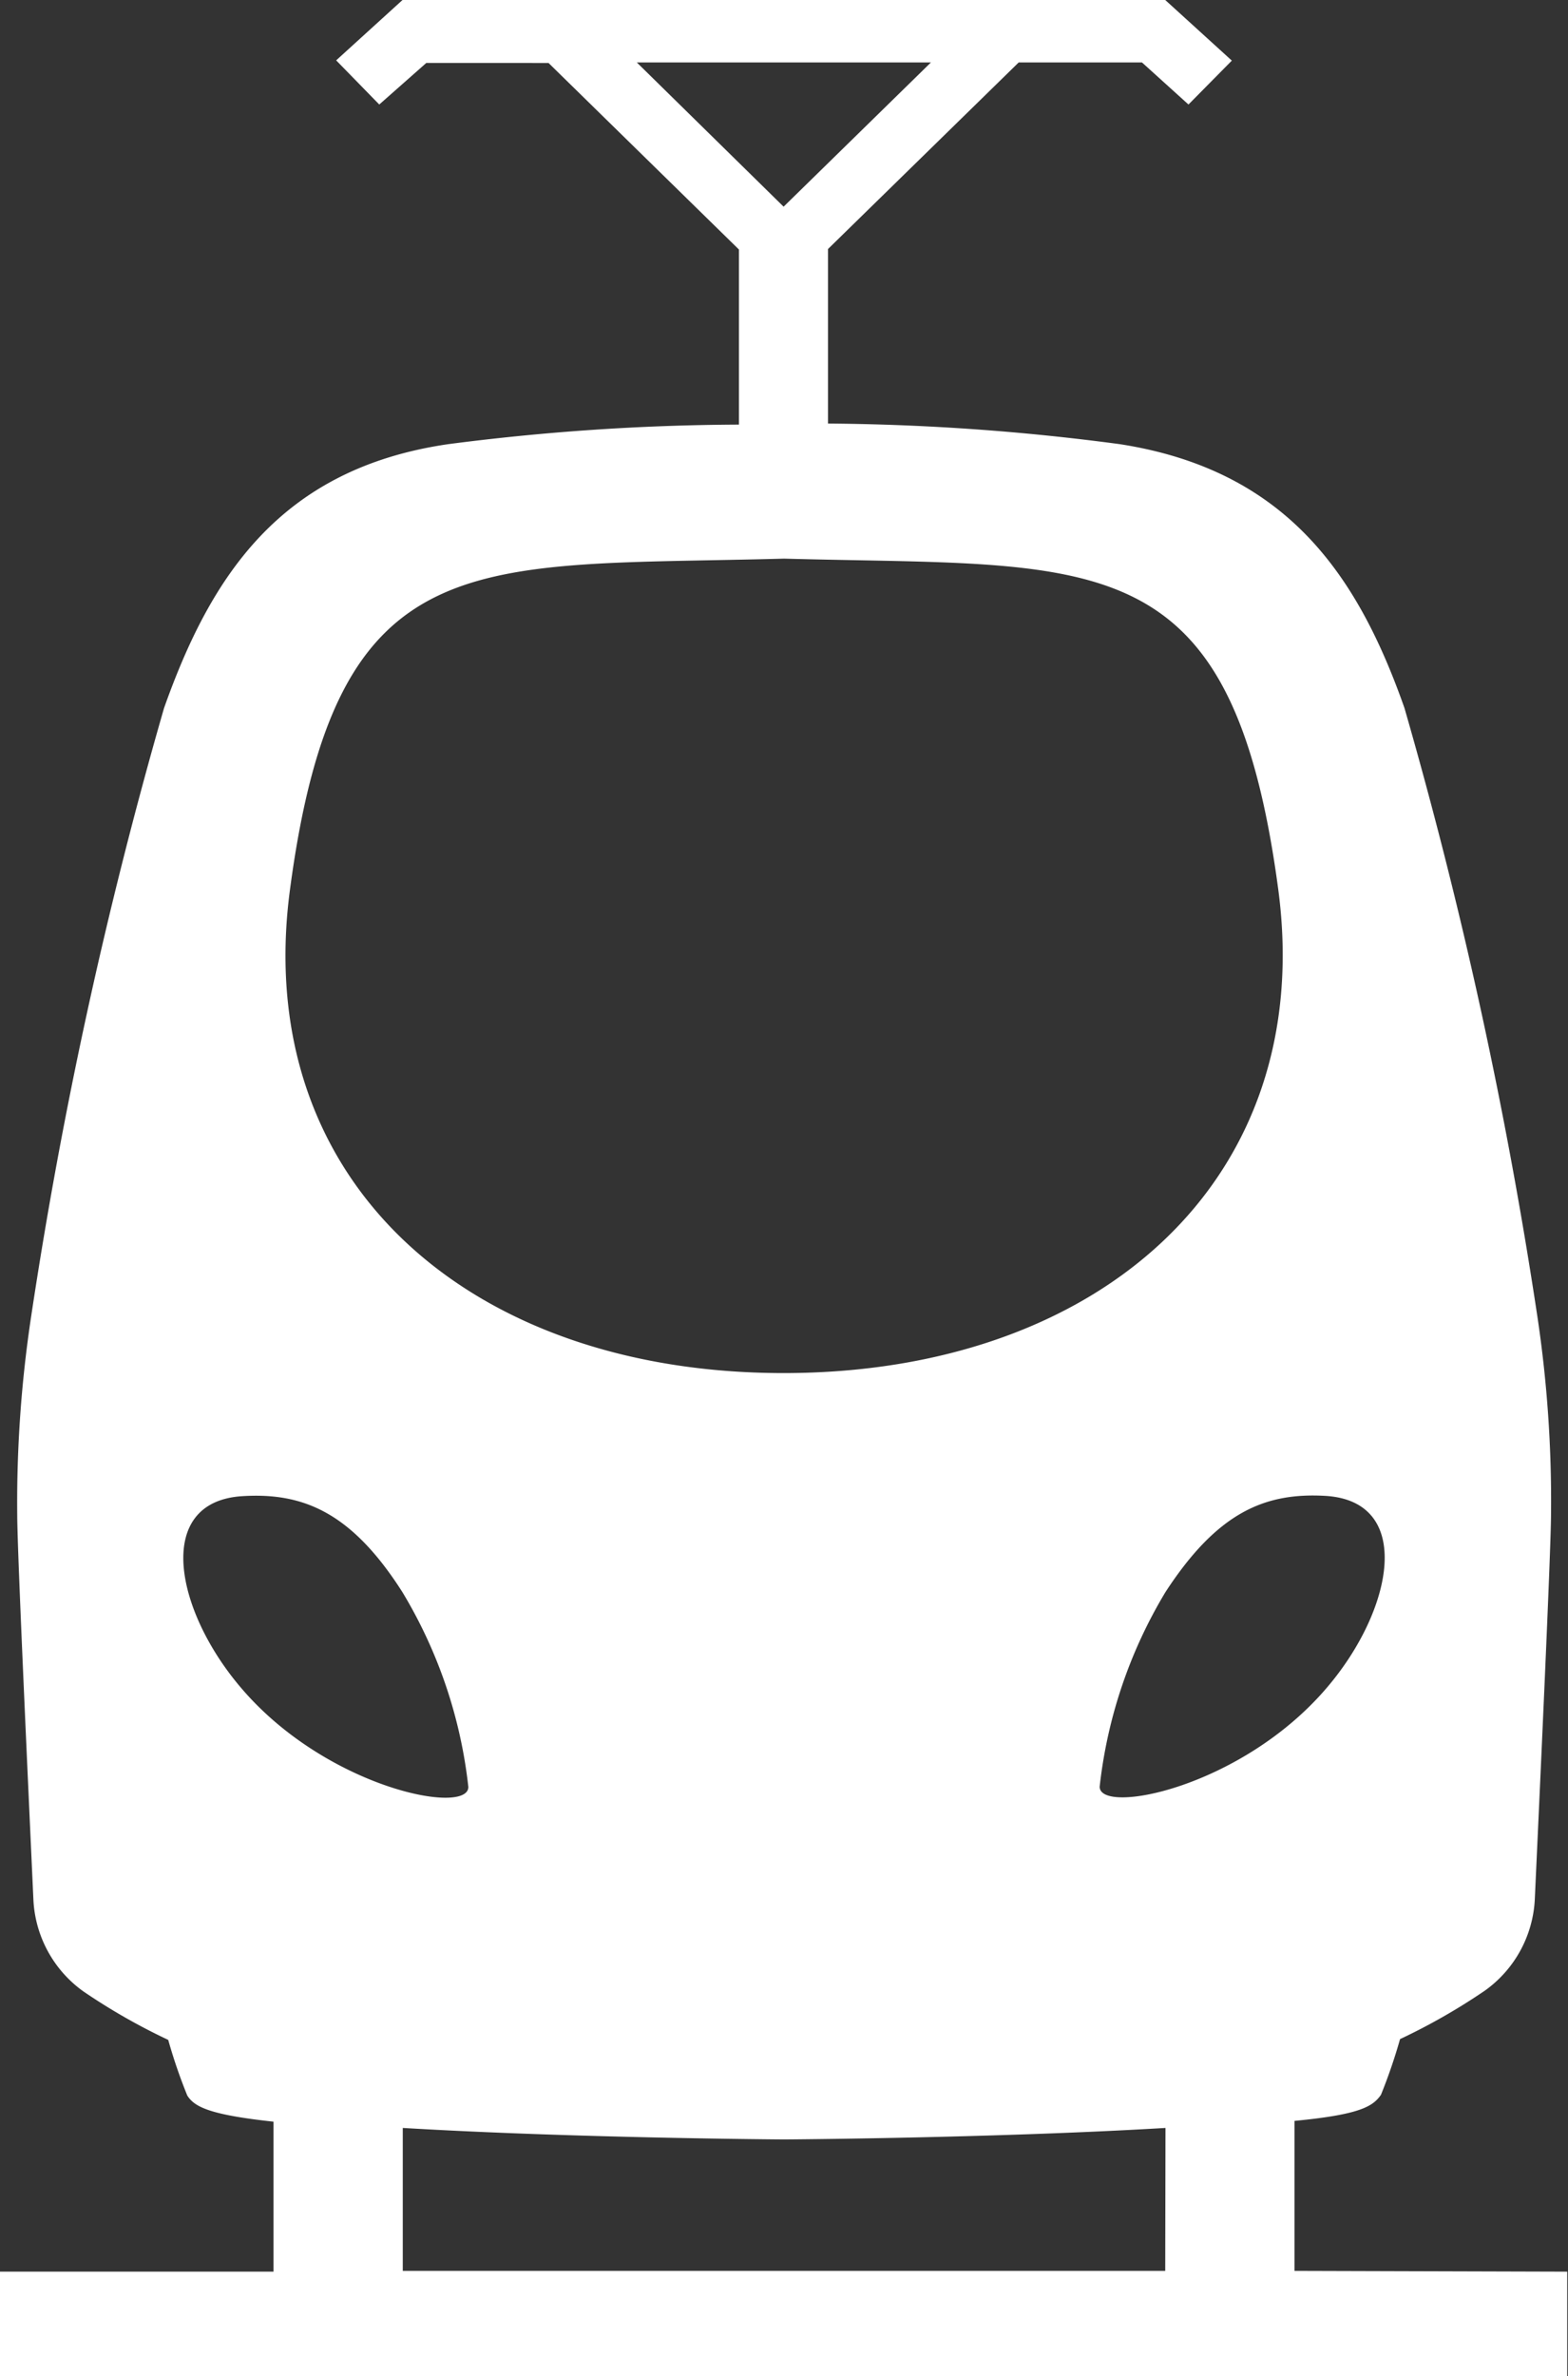 <svg xmlns="http://www.w3.org/2000/svg" viewBox="0 0 60.03 90.94"><rect x="0" y="0" width="60.03" height="90.94" fill="#333333" stroke="none"/><defs><style>.cls-1{fill:#fff;}</style></defs><title>ic_fahrzeuge_neg</title><g id="Ebene_2" data-name="Ebene 2"><g id="Ebene_1-2" data-name="Ebene 1"><path class="cls-1" d="M44.61,86.91H15.42V81.44c6.54.39,14.57.44,14.6.44s8.05-.05,14.6-.44ZM9.24,64.61c-2.57-3-3.35-7.15.05-7.35,2.3-.14,4.16.6,6.12,3.68a18.32,18.32,0,0,1,2.52,7.45c0,1.1-5.42.05-8.69-3.78M11.1,34.06c1.78-13.44,7-12.35,18.92-12.68,11.95.33,17.13-.76,18.92,12.68C50.41,45.18,42.08,52.55,30,52.55S9.62,45.18,11.1,34.06M24.38,2.39H35.64L30,7.91ZM50.74,57.25c3.4.2,2.62,4.35.05,7.35-3.27,3.83-8.69,4.87-8.69,3.78a18.32,18.32,0,0,1,2.52-7.45c2-3.07,3.82-3.81,6.12-3.68M49.56,86.91V81.17c2.5-.24,3-.55,3.31-1a20.72,20.72,0,0,0,.73-2.13,23.65,23.65,0,0,0,3.24-1.85,4.57,4.57,0,0,0,1.92-3.52c.17-3.72.62-13.36.62-14.73a47.6,47.6,0,0,0-.52-7.54,182.12,182.12,0,0,0-5.09-23.3C52,22.07,49.3,18,42.88,17a88.8,88.8,0,0,0-11.18-.79V9.53L39,2.39h4.72L45.5,4l1.66-1.68L44.61,0H15.41L12.87,2.31,14.52,4l1.8-1.59H21l7.29,7.14v6.7A88.8,88.8,0,0,0,17.15,17c-6.42.94-9.08,5.05-10.87,10.1a181.59,181.59,0,0,0-5.09,23.3A47.67,47.67,0,0,0,.66,58c0,1.37.45,11,.62,14.73A4.58,4.58,0,0,0,3.2,76.22a23.6,23.6,0,0,0,3.24,1.85,20.15,20.15,0,0,0,.73,2.13c.27.42.8.73,3.3,1v5.74H0v4H60v-4Z"/></g></g></svg>